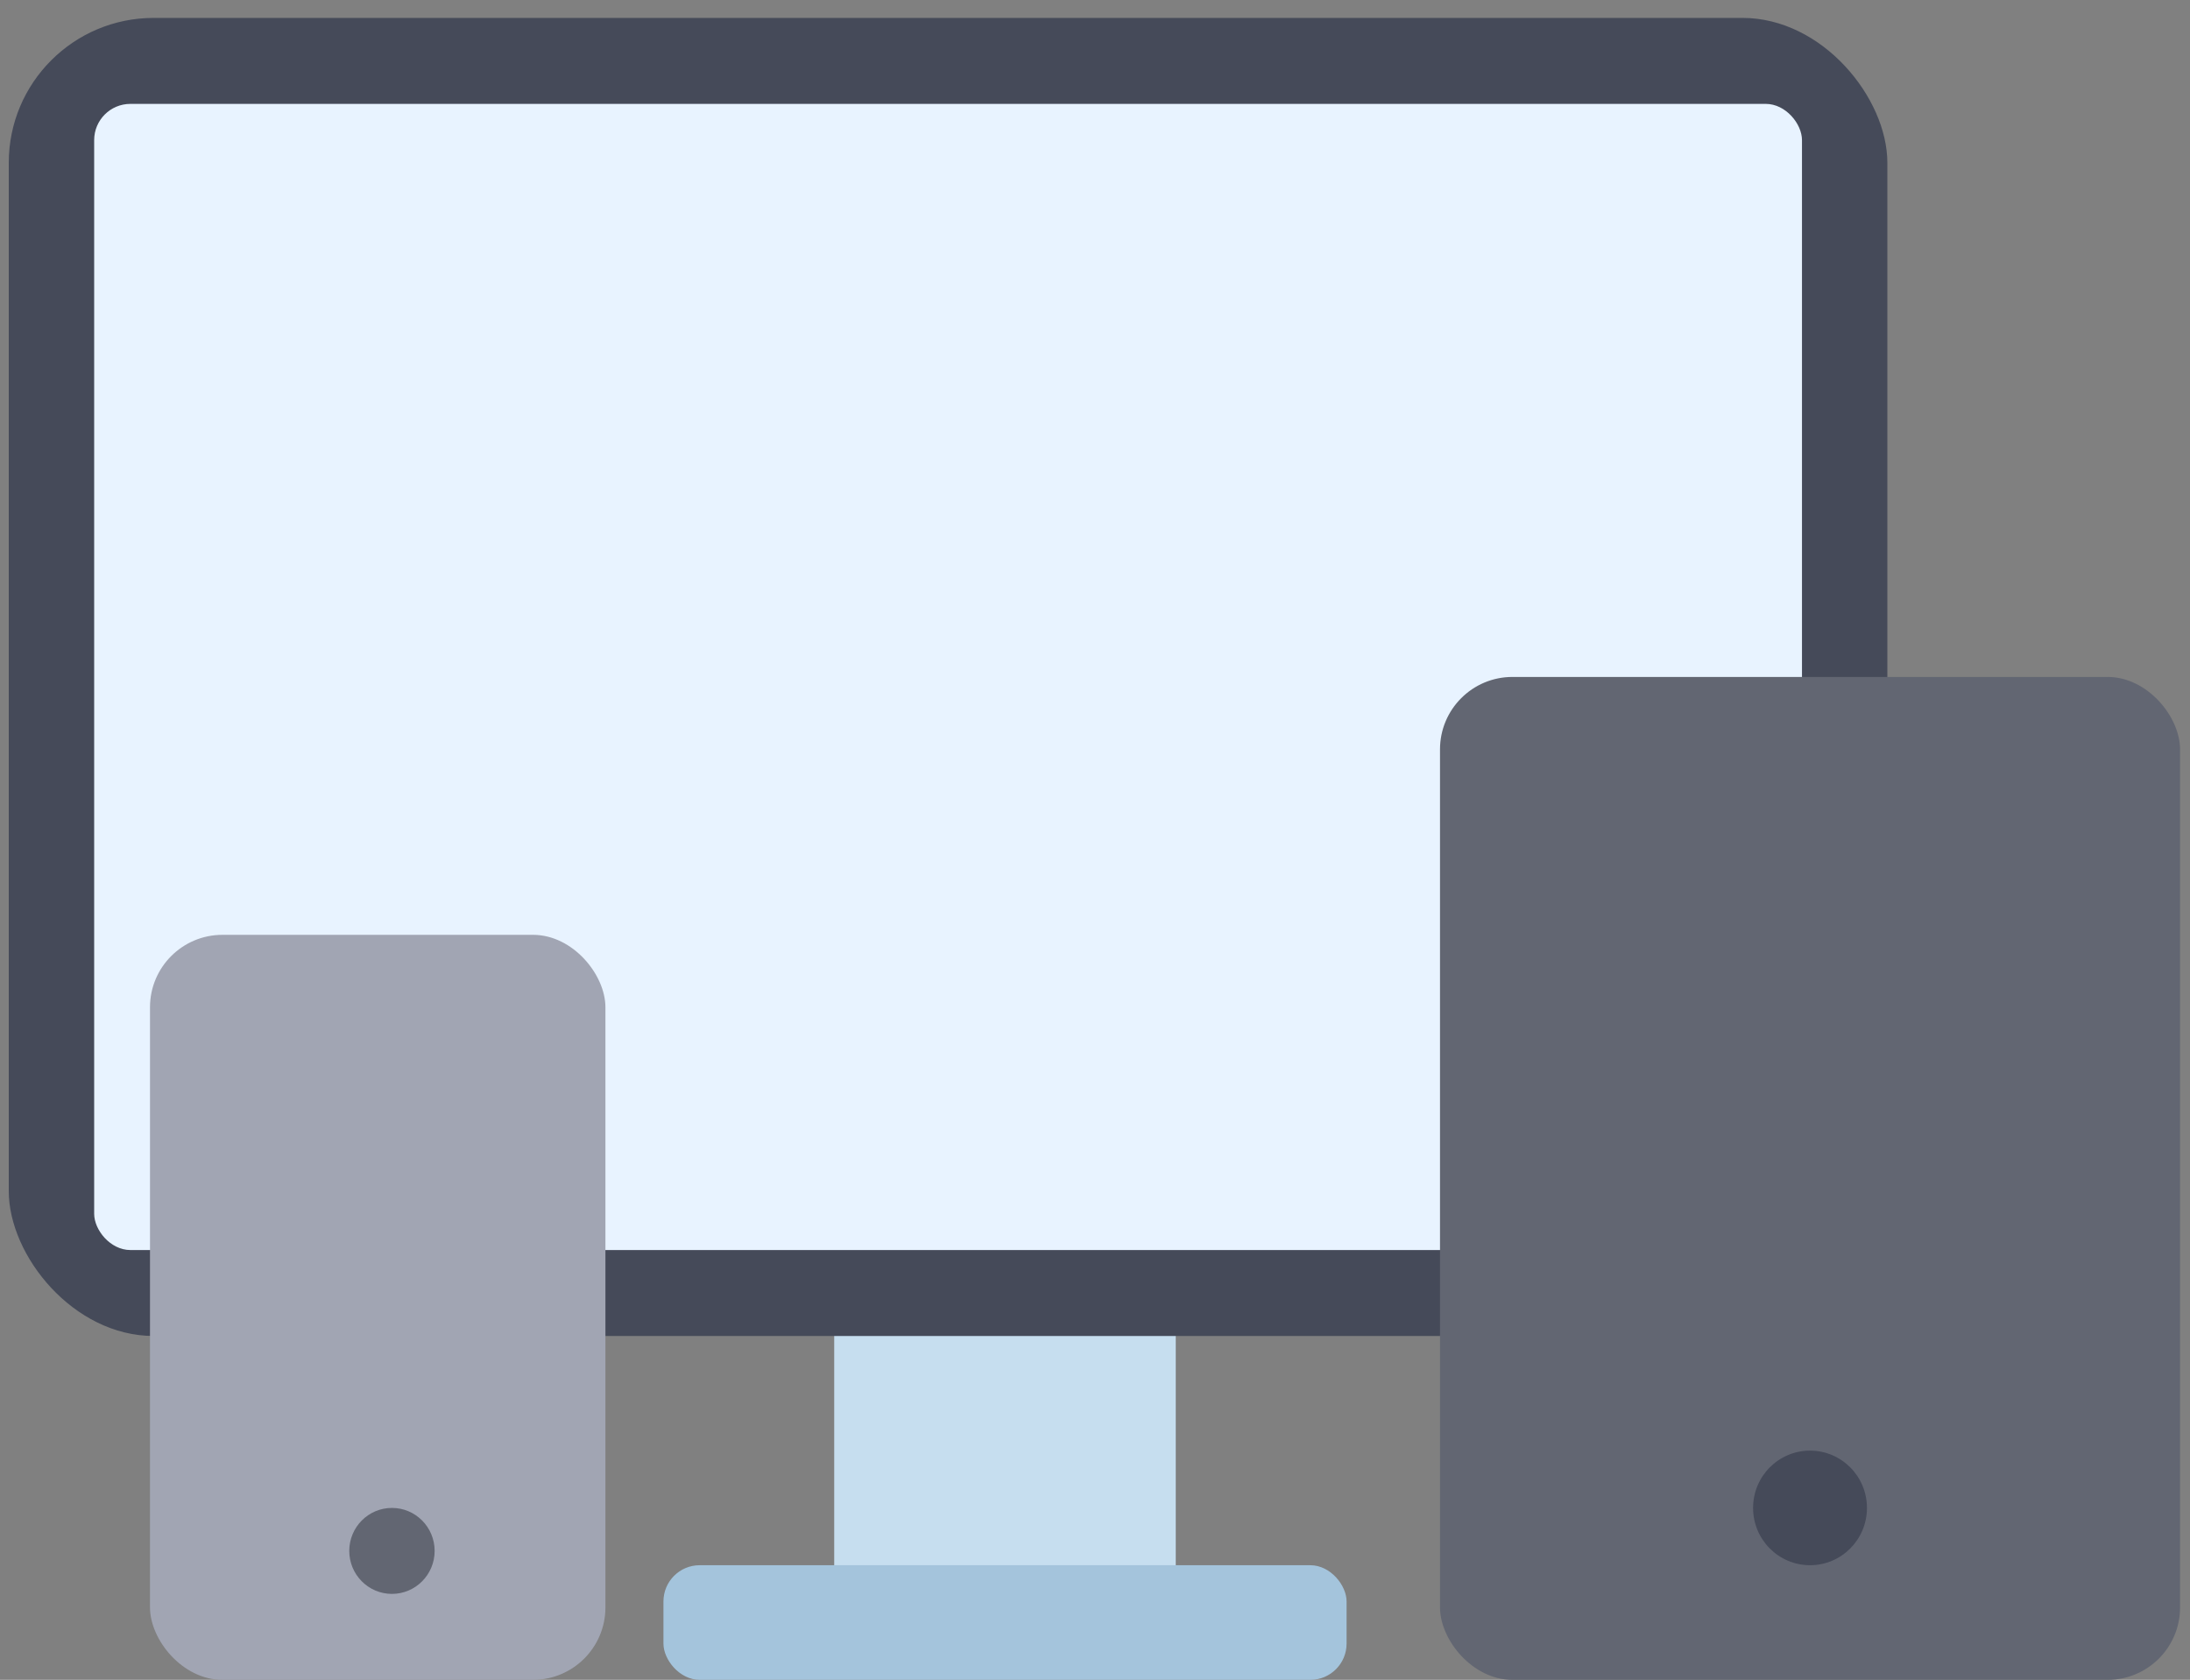 <svg width="73" height="56" fill="none" xmlns="http://www.w3.org/2000/svg"><rect width="100%" height="100%" fill="#808080" stroke="none"/><path fill="#C6DEEF" d="M27.807 43.582h11.385v9.552H27.807z"/><rect x="22.115" y="52.179" width="22.771" height="3.821" rx="1.208" fill="#A4C4DC"/><rect x=".292" y=".597" width="62.62" height="43.94" rx="4.83" fill="#454A59"/><rect x="3.139" y="3.463" width="56.927" height="38.209" rx="1.208" fill="#E8F3FF"/><rect x="48" y="22.567" width="24.669" height="33.433" rx="2.415" fill="#626672"/><ellipse cx="60.334" cy="50.269" rx="1.898" ry="1.91" fill="#454A59"/><rect x="5" y="31.164" width="15.181" height="24.836" rx="2.415" fill="#A1A5B3"/><ellipse cx="13.065" cy="51.702" rx="1.423" ry="1.433" fill="#626672"/></svg>
